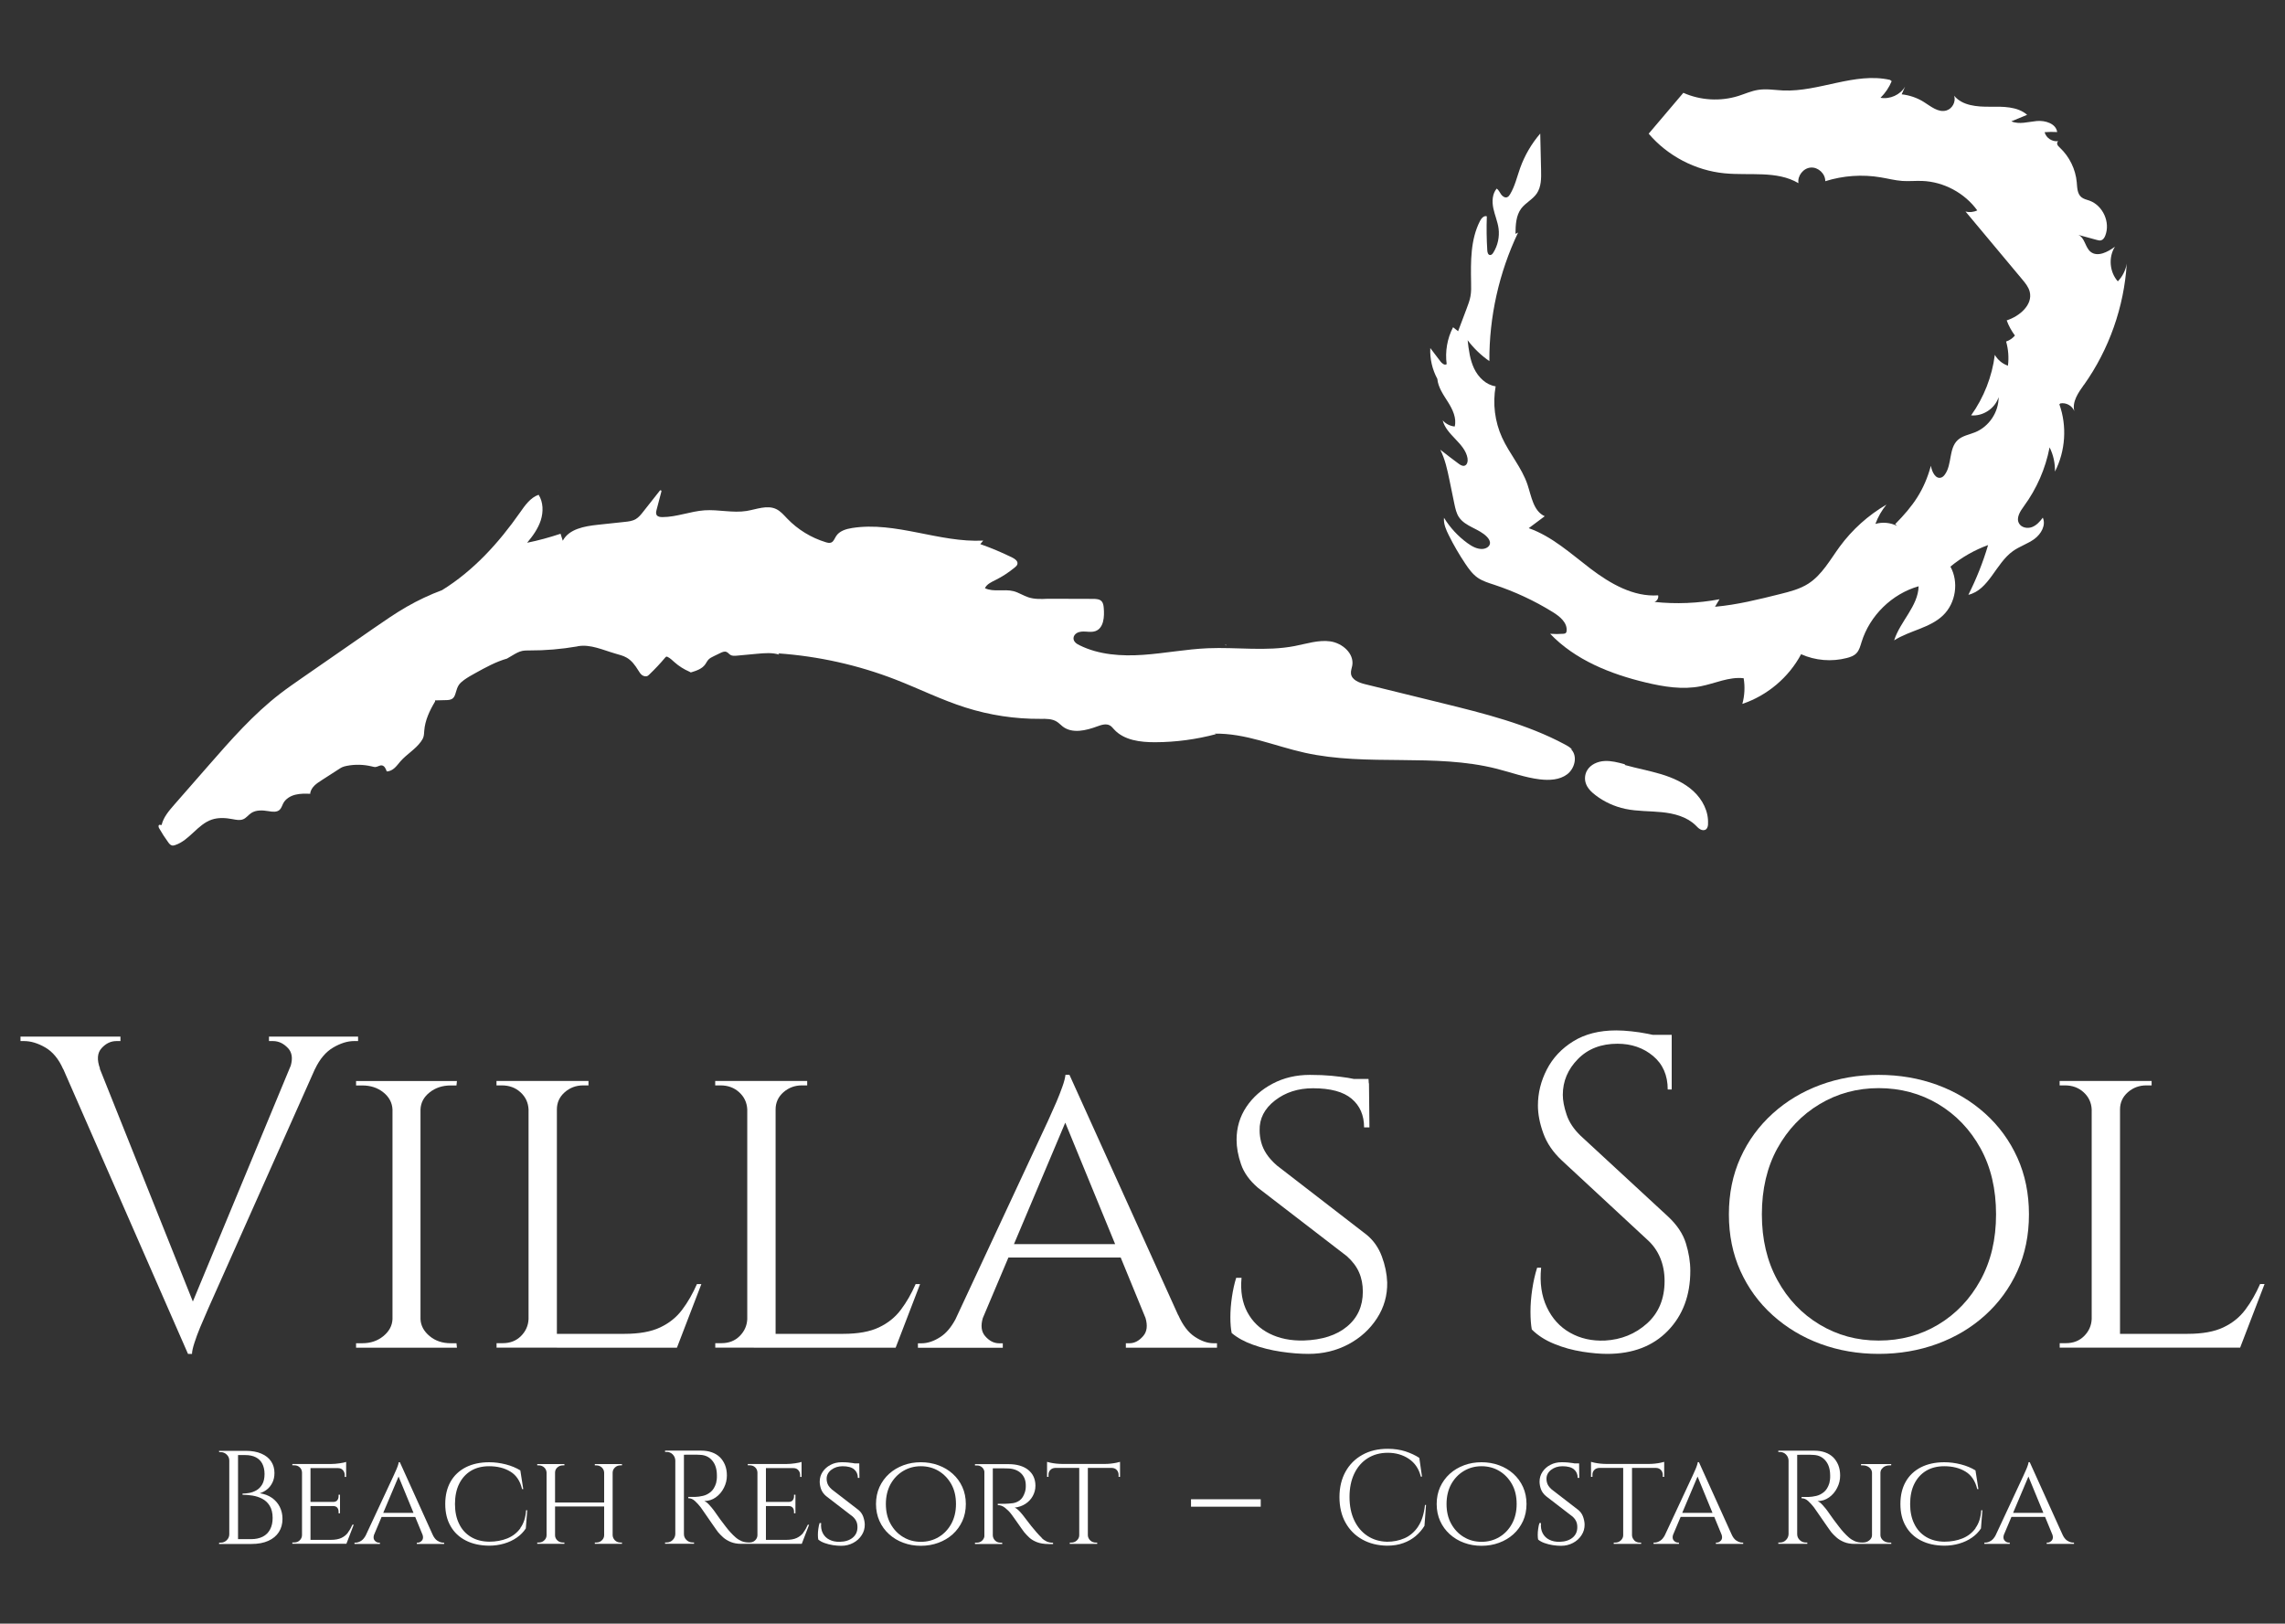 <?xml version="1.0" encoding="UTF-8"?>
<svg id="Capa_1" data-name="Capa 1" xmlns="http://www.w3.org/2000/svg" xmlns:xlink="http://www.w3.org/1999/xlink" viewBox="0 0 350 248.72">
  <rect x="0" y="0" width="350" height="248.72" fill="#333333" stroke="none"/>
  <defs>
    <style>
      .cls-1 {
        clip-path: url(#clippath);
      }

      .cls-2, .cls-3 {
        fill: #fff;
      }

      .cls-3 {
        stroke-width: 0px;
      }
    </style>
    <clipPath id="clippath">
      <path id="SVGID-2" data-name="SVGID" class="cls-3" d="M85.56,75.12s-.02-.05-.03-.06c0,.01,0,.04.03.06"/>
    </clipPath>
  </defs>
  <g>
    <path class="cls-3" d="M319.21,58.93c-.86,1.21-1.85,2.61-1.48,4.05-.32-.83-1.27-1.35-2.14-1.18l-.15.14c1.19,3.33.94,7.15-.68,10.3.04-1.28-.25-2.57-.82-3.71-.62,3.25-1.98,6.35-3.93,9.01-.57.78-1.22,1.77-.76,2.62.35.66,1.27.85,1.98.59.7-.26,1.23-.85,1.67-1.45.52,1.15-.26,2.51-1.28,3.26-1.02.75-2.27,1.13-3.29,1.86-2.65,1.89-3.67,5.95-6.83,6.7,1.23-2.44,2.25-5,3.02-7.62-2.09.76-4.05,1.88-5.77,3.3,1.31,2.36.83,5.58-1.12,7.46-2.03,1.96-5.12,2.32-7.5,3.84.92-2.92,3.67-5.23,3.75-8.29-4.08,1.16-7.49,4.49-8.74,8.55-.19.6-.34,1.24-.78,1.7-.38.41-.94.6-1.48.74-2.31.6-4.82.4-7-.58-1.89,3.55-5.18,6.33-9,7.61.35-1.27.42-2.63.2-3.93-2.23-.26-4.38.8-6.58,1.23-2.78.55-5.66.08-8.42-.58-5.4-1.29-10.81-3.45-14.64-7.46.67.05,1.35.05,2.02,0,.14-.01.28-.03.38-.13.09-.08.11-.21.12-.33.12-1.25-1.04-2.2-2.11-2.86-2.82-1.75-5.86-3.16-9.01-4.2-.86-.28-1.74-.55-2.49-1.06-.79-.55-1.36-1.34-1.89-2.13-.94-1.4-1.79-2.86-2.54-4.37-.42-.84-.83-1.75-.74-2.69.92,1.5,2.14,2.82,3.56,3.86.7.51,1.52.98,2.38.91.48-.04.99-.31,1.09-.77.08-.38-.15-.76-.42-1.05-1.22-1.3-3.35-1.57-4.33-3.06-.39-.59-.54-1.31-.69-2.01-.25-1.22-.5-2.43-.75-3.64-.33-1.6-.67-3.21-1.41-4.67.93.73,1.87,1.45,2.82,2.15.26.19.56.38.87.31.45-.11.56-.71.48-1.17-.41-2.3-3.24-3.52-3.8-5.79.46.54,1.14.88,1.84.95.32-1.29-.32-2.62-1.03-3.75-.7-1.11-1.51-2.24-1.63-3.55-.78-1.44-1.16-3.09-1.08-4.72.52.68,1.03,1.36,1.55,2.04.24.31.64.65.96.42-.26-1.92.08-3.93.98-5.65.26.2.51.41.77.61.44-1.17.88-2.33,1.32-3.5.23-.6.45-1.2.57-1.83.13-.7.12-1.42.1-2.13-.06-3.21-.1-6.57,1.36-9.42.21-.42.62-.88,1.05-.72-.06,1.74-.04,3.48.07,5.22.02.3.11.68.41.71.23.02.4-.18.52-.38.68-1.08.96-2.41.8-3.67-.14-1.06-.58-2.05-.8-3.09-.22-1.04-.18-2.23.51-3.04.31.21.46.58.67.88.21.3.58.57.93.44.2-.08.34-.26.45-.45.74-1.23,1.06-2.66,1.54-4.01.69-1.93,1.74-3.73,3.08-5.29.04,1.87.09,3.75.13,5.62.03,1.23.03,2.55-.66,3.56-.62.91-1.71,1.42-2.38,2.3-.81,1.08-.87,2.54-.88,3.89l.4-.21c-2.92,6.13-4.44,12.91-4.4,19.7-1.27-.88-2.4-1.97-3.33-3.2.17,1.48.35,2.98.99,4.33.64,1.34,1.83,2.52,3.3,2.73-.47,2.63-.13,5.41.98,7.84,1.13,2.49,3.03,4.62,3.9,7.22.6,1.8.9,4.06,2.64,4.84-.82.61-1.63,1.22-2.45,1.83,3.58,1.26,6.45,3.91,9.47,6.21,3.02,2.29,6.57,4.35,10.35,4.08.1.41-.17.88-.57,1.01,3.32.35,6.69.21,9.97-.41-.23.38-.46.77-.69,1.15,3.39-.3,6.7-1.13,9.99-1.95,1.49-.37,3-.76,4.29-1.58,2.11-1.35,3.35-3.67,4.83-5.69,1.91-2.6,4.36-4.8,7.15-6.43-.72.88-1.3,1.89-1.69,2.96,1.09-.32,2.3-.21,3.32.31l-.29-.28c2.77-2.82,4.42-5.13,5.47-8.94.14.92.73,2.12,1.6,1.8.22-.08.4-.26.54-.46,1.12-1.54.57-3.98,1.97-5.28.72-.66,1.75-.82,2.66-1.19,2.13-.86,3.62-3.09,3.6-5.38-.55,1.74-2.4,2.96-4.21,2.79,1.95-2.73,3.21-5.95,3.63-9.27.44.77,1.17,1.38,2.01,1.66.16-1.24.06-2.51-.28-3.7.52-.17,1-.5,1.35-.92-.53-.71-.96-1.49-1.26-2.32,1.98-.63,4.04-2.4,3.52-4.41-.19-.72-.68-1.32-1.16-1.89-2.89-3.46-5.78-6.92-8.67-10.38.59.16,1.24.1,1.8-.17-1.93-2.67-5.14-4.39-8.43-4.51-1.02-.04-2.04.07-3.06,0-1.11-.08-2.2-.37-3.3-.55-2.82-.48-5.76-.27-8.49.59.02-1.14-1.08-2.18-2.22-2.09-1.14.08-2.07,1.27-1.89,2.39-3.31-1.96-7.49-1.13-11.32-1.51-4.46-.43-8.72-2.66-11.62-6.07,1.77-2.09,3.54-4.18,5.31-6.26,2.63,1.17,5.69,1.34,8.43.48,1.01-.32,1.98-.77,3.03-.93,1.26-.2,2.54.03,3.81.09,5.52.24,11-2.84,16.39-1.62l.25.2c-.39.95-.98,1.82-1.71,2.54,1.44.26,3.02-.45,3.77-1.71l-.53,1.18c1.2.13,2.37.53,3.39,1.17,1.08.68,2.22,1.66,3.45,1.31.92-.26,1.5-1.36,1.2-2.26,1.26,1.53,3.51,1.7,5.5,1.68,1.98-.02,4.18-.06,5.68,1.24-.81.33-1.61.66-2.42,1,1.2.52,2.58.07,3.89-.05,1.31-.12,2.95.39,3.13,1.69-.64-.04-1.28-.03-1.92.02.21.89,1.19,1.51,2.08,1.37-.12.09-.19.28-.16.43.05.24.25.43.44.6,1.45,1.37,2.38,3.28,2.56,5.27.07.81.07,1.74.69,2.27.35.3.83.4,1.27.55,2.05.75,3.21,3.32,2.41,5.35-.12.31-.31.62-.62.72-.23.07-.47,0-.7-.06-.94-.26-1.88-.51-2.82-.77,1,.41,1.04,1.87,1.86,2.57,1.06.89,2.65.07,3.76-.76-1.02,1.61-.83,3.89.44,5.31.72-.74,1.2-1.7,1.37-2.72-.41,6.63-2.7,13.14-6.55,18.57Z"/>
    <g>
      <g>
        <path id="SVGID" class="cls-2" d="M85.56,75.12s-.02-.05-.03-.06c0,.01,0,.04.03.06"/>
        <g class="cls-1">
          <rect class="cls-3" x="85.51" y="75.06" width=".07" height=".05" transform="translate(-22.64 110.49) rotate(-59.4)"/>
        </g>
      </g>
      <path class="cls-3" d="M187.71,98.71s-.03,0-.05,0c.05.06.12.12.13.2q.05-.13-.08-.21"/>
    </g>
    <path class="cls-3" d="M240.69,114.82c.99,1.06.51,2.93-.65,3.8-1.16.87-2.73.94-4.18.77-2.24-.27-4.39-1.06-6.58-1.62-9.56-2.43-19.8-.32-29.43-2.46-4.61-1.02-9.1-3.02-13.82-2.92l.24.07c-3.04.81-6.18,1.23-9.32,1.24-2.27.01-4.78-.29-6.31-1.97-.19-.21-.37-.44-.62-.59-.58-.34-1.31-.1-1.94.13-1.72.64-3.81,1.15-5.28.04-.32-.24-.58-.54-.91-.75-.73-.47-1.66-.45-2.52-.44-3.89.03-7.78-.56-11.49-1.74-3.67-1.16-7.13-2.89-10.71-4.28-5.75-2.23-11.83-3.58-17.97-4.01l.17.2c-1.08-.35-2.25-.24-3.39-.14-1.04.1-2.08.2-3.12.29-.34.03-.7.06-.99-.12-.21-.13-.36-.36-.59-.45-.3-.13-.65.02-.94.16-.33.16-.66.32-.99.48-.33.16-.66.32-.89.59-.17.2-.28.45-.43.66-.49.71-1.39,1-2.22,1.25l-.24-.13c-.81-.35-1.57-.83-2.24-1.42-.34-.3-.66-.63-1.07-.83-.06-.03-.12-.05-.19-.04-.07.02-.12.07-.17.13-.77.92-1.59,1.79-2.46,2.62-.08.08-.16.15-.25.2-.27.14-.61.05-.86-.13-.24-.19-.4-.45-.56-.71-.47-.76-1.01-1.52-1.79-1.96-.53-.31-1.14-.44-1.73-.62-1.89-.54-3.79-1.46-5.72-1.13l-.15.04c-2.4.41-4.83.62-7.26.61-.38,0-.76,0-1.12.07-.53.11-1.01.39-1.48.67-.27.16-.55.32-.82.48l-.02.02c-1.73.49-3.32,1.37-4.89,2.24-.58.32-1.17.65-1.71,1.04-.29.21-.56.44-.77.72-.25.35-.37.77-.49,1.18-.1.34-.2.7-.47.92-.29.24-.71.27-1.09.27-.54.01-1.08.03-1.62.04v.17c-.83,1.38-1.54,2.88-1.66,4.48-.02.3-.03.61-.11.91-.08.28-.23.53-.4.76-.85,1.18-2.17,1.92-3.13,3.01-.3.34-.56.71-.89,1.01-.33.3-.75.54-1.2.54l-.03-.03c-.13-.39-.34-.84-.74-.89-.32-.04-.61.2-.93.24-.2.02-.39-.03-.58-.08-1.26-.31-2.59-.34-3.86-.09-.24.05-.47.1-.69.2-.17.08-.32.17-.47.27-.89.57-1.78,1.14-2.67,1.72-.39.25-.79.51-1.12.83-.33.33-.59.74-.66,1.21l.06.05c-.78-.03-1.57-.05-2.33.14-.76.19-1.49.63-1.85,1.32-.18.34-.27.73-.55.99-.43.4-1.11.31-1.69.21-.92-.15-1.93-.22-2.7.31-.42.29-.73.74-1.2.93-.51.21-1.09.08-1.63-.02-1.05-.2-2.16-.27-3.17.07-2.17.73-3.42,3.17-5.6,3.9-.16.06-.34.1-.51.06-.24-.06-.41-.27-.55-.46-.51-.69-.97-1.41-1.4-2.16-.1-.17-.17-.45.02-.54l.35.03c.28-1.19,1.11-2.16,1.91-3.08,1.77-2.02,3.54-4.04,5.3-6.06,3.41-3.9,6.85-7.83,10.96-10.99,1.06-.82,2.17-1.58,3.27-2.35,3.69-2.56,7.39-5.12,11.08-7.68,1.64-1.13,3.28-2.27,5-3.26,1.74-1,3.56-1.86,5.44-2.56,4.81-2.97,8.69-7.25,11.93-11.88.77-1.1,1.59-2.29,2.86-2.73.72,1.14.74,2.62.33,3.91-.42,1.29-1.22,2.4-2.09,3.44,1.73-.35,3.44-.82,5.12-1.38l.34,1.07c.95-1.8,3.3-2.22,5.33-2.44,1.37-.15,2.75-.29,4.12-.44.6-.06,1.22-.13,1.74-.44.45-.27.79-.69,1.11-1.1.86-1.09,1.71-2.17,2.57-3.26.09-.12.28-.02.24.12-.25.94-.49,1.88-.74,2.82-.07.26-.13.56,0,.79.17.28.55.33.88.33,2.19,0,4.29-.89,6.48-1.04,2.14-.14,4.31.44,6.43.1,1.52-.25,3.14-.95,4.53-.29.67.32,1.16.91,1.68,1.45,1.62,1.69,3.68,2.95,5.92,3.63.27.08.57.16.84.04.37-.16.5-.61.72-.95.5-.81,1.52-1.12,2.47-1.27,6.67-1.05,13.33,2.27,20.08,1.93l-.45.54c1.68.59,3.32,1.28,4.92,2.07.4.2.86.53.77.97-.04.22-.22.38-.39.52-.92.76-1.92,1.42-2.99,1.95-.62.31-1.31.62-1.6,1.24,1.34.64,2.95.09,4.39.46.8.21,1.49.69,2.27.94.95.31,1.98.27,2.98.22h.09c2.28.01,4.56.02,6.84.02.47,0,1.01.03,1.32.38.23.27.28.65.31,1,.12,1.35.01,3.08-1.26,3.55-.91.34-1.96-.21-2.86.3-.28.16-.49.44-.51.76-.03.56.47.9.94,1.12,2.97,1.47,6.42,1.69,9.73,1.46,3.31-.23,6.59-.87,9.9-1.01,4.44-.19,8.95.51,13.32-.34,1.81-.35,3.64-.97,5.46-.71,1.83.27,3.65,1.85,3.35,3.68-.07.42-.25.83-.2,1.26.11.96,1.23,1.39,2.17,1.62,3.92.96,7.84,1.93,11.76,2.89,6.45,1.59,12.98,3.2,18.84,6.34.37.2.75.41,1.04.72Z"/>
    <path class="cls-3" d="M261.63,126.24c-.02.29-.08.62-.31.8-.25.2-.62.16-.89,0-.28-.15-.49-.4-.72-.62-1.35-1.31-3.28-1.81-5.15-2-1.87-.19-3.77-.12-5.61-.51-1.64-.35-3.21-1.06-4.54-2.08-.66-.5-1.29-1.11-1.53-1.91-.19-.63-.11-1.33.22-1.9.53-.91,1.61-1.38,2.66-1.44s2.08.22,3.09.49l.08.13c1.82.51,3.68.85,5.49,1.39,1.81.55,3.59,1.33,4.97,2.61,1.39,1.28,2.34,3.12,2.23,5.01Z"/>
  </g>
  <g>
    <path class="cls-3" d="M54.88,158.8h-13.68v.68h.61c.86,0,1.63.36,2.31,1.09.6.64.74,1.53.42,2.66l-15,36.15-14.26-35.68h.04c-.5-1.36-.42-2.41.24-3.13.66-.73,1.42-1.09,2.28-1.09h.61v-.68H3.14v.68h.54c1.04,0,2.13.33,3.27.99,1.13.66,2.04,1.76,2.72,3.3h.02s19.11,43.64,19.11,43.64h.61c0-.36.12-.93.37-1.7.25-.77.54-1.57.88-2.38.34-.82.76-1.79,1.26-2.93l16.32-36.63h.01c.73-1.54,1.66-2.64,2.79-3.3,1.13-.66,2.2-.99,3.2-.99h.61v-.68Z"/>
    <path class="cls-3" d="M54.54,166.28h.95c1.27,0,2.35.35,3.23,1.06.88.7,1.35,1.58,1.4,2.62v32.13c-.05,1-.51,1.86-1.4,2.59-.89.73-1.96,1.09-3.23,1.09h-.95v.68h15.45l-.07-.68h-.88c-1.27,0-2.35-.36-3.23-1.09-.88-.73-1.35-1.59-1.4-2.59v-32.13c.04-1.04.51-1.92,1.4-2.62.88-.7,1.96-1.06,3.23-1.06h.88l.07-.68h-15.45v.68Z"/>
    <path class="cls-3" d="M85.31,206.45h18.38l3.74-9.74h-.68c-.64,1.45-1.38,2.76-2.25,3.91-.86,1.16-1.99,2.07-3.37,2.72-1.38.66-3.21.99-5.48.99h-10.35v-34.38c0-1.04.4-1.92,1.19-2.62.79-.7,1.74-1.06,2.83-1.06h.82v-.68h-14.09v.68h.82c1.13,0,2.09.35,2.86,1.06.77.7,1.18,1.58,1.23,2.62v32.13c-.05,1-.43,1.86-1.16,2.59-.73.73-1.66,1.09-2.79,1.09h-.95v.68h9.26Z"/>
    <path class="cls-3" d="M115.47,206.45h21.72l3.74-9.74h-.68c-.64,1.45-1.38,2.76-2.25,3.91-.86,1.16-1.99,2.07-3.37,2.72-1.38.66-3.21.99-5.48.99h-10.35v-34.38c0-1.04.4-1.92,1.19-2.62.79-.7,1.74-1.06,2.83-1.06h.82v-.68h-14.09v.68h.82c1.13,0,2.09.35,2.86,1.06.77.7,1.18,1.58,1.23,2.62v32.13c-.05,1-.43,1.86-1.16,2.59-.73.73-1.66,1.09-2.79,1.09h-.95v.68h5.92Z"/>
    <path class="cls-3" d="M172.99,205.77h-.54v.68h13.96v-.68h-.54c-.91,0-1.86-.33-2.86-.99-1-.66-1.84-1.76-2.52-3.3h-.02l-16.66-36.83h-.61c-.05.45-.2,1.07-.48,1.84-.27.77-.58,1.55-.92,2.35-.34.79-.76,1.74-1.26,2.83l-14.19,30.43c-.66,1.23-1.42,2.13-2.28,2.69-1,.66-1.97.99-2.93.99h-.54v.68h13v-.68h-.54c-.82,0-1.54-.37-2.18-1.12-.57-.67-.68-1.59-.34-2.75l3.92-9.27h17.2l3.8,9.26c.34,1.16.23,2.08-.34,2.75-.64.75-1.34,1.12-2.11,1.12ZM155.31,190.59l7.86-18.61,7.64,18.61h-15.5Z"/>
    <path class="cls-3" d="M210.91,201.96c1.09-1.68,1.61-3.52,1.57-5.51-.05-1.32-.32-2.64-.82-3.98-.5-1.34-1.27-2.44-2.31-3.3l-13.75-10.62c-.68-.59-1.21-1.18-1.6-1.77-.39-.59-.66-1.19-.82-1.8-.16-.61-.24-1.21-.24-1.8-.05-1.81.74-3.35,2.35-4.6,1.61-1.25,3.55-1.87,5.82-1.87,2.68,0,4.65.53,5.92,1.6,1.27,1.07,1.91,2.53,1.91,4.39h.82l-.07-6.74s-.02,0-.03-.01l-.04-.67h-2.26c-.28-.06-.58-.12-.9-.17-.7-.11-1.53-.21-2.48-.31-.95-.09-2.07-.14-3.34-.14-2.09,0-3.98.44-5.68,1.33s-3.05,2.08-4.05,3.57c-1,1.5-1.5,3.18-1.5,5.04,0,1.18.23,2.43.68,3.74.45,1.32,1.32,2.52,2.59,3.61l13.62,10.48c.86.77,1.49,1.6,1.87,2.48.39.88.58,1.87.58,2.96,0,2.22-.81,4.01-2.42,5.34-1.61,1.34-3.82,2.05-6.64,2.14-2,.05-3.74-.31-5.24-1.06-1.5-.75-2.63-1.85-3.4-3.3-.77-1.45-1.07-3.2-.88-5.24h-.82c-.27.86-.49,1.84-.65,2.93-.16,1.09-.24,2.12-.24,3.1s.07,1.78.2,2.42c.86.73,1.95,1.33,3.27,1.8,1.32.48,2.73.83,4.25,1.06,1.52.23,2.94.34,4.25.34,2.22,0,4.25-.49,6.09-1.46,1.84-.98,3.3-2.3,4.39-3.98Z"/>
    <path class="cls-3" d="M242.33,207.06c1.47.23,2.76.34,3.85.34,3.9,0,7-1.18,9.29-3.54,2.29-2.36,3.44-5.42,3.44-9.19,0-1.36-.23-2.77-.68-4.22-.45-1.45-1.36-2.81-2.72-4.08l-13.41-12.39c-1.04-1-1.76-2.08-2.14-3.23-.39-1.16-.58-2.17-.58-3.03,0-2.09.77-3.91,2.31-5.48,1.54-1.57,3.56-2.35,6.06-2.35,2.13,0,3.95.62,5.45,1.87,1.5,1.25,2.25,2.96,2.25,5.14h.61v-8.37h-2.89c-.27-.06-.54-.11-.82-.17-.79-.16-1.61-.28-2.45-.37-.84-.09-1.62-.14-2.35-.14-2.59,0-4.78.56-6.57,1.67-1.79,1.11-3.14,2.55-4.05,4.32-.91,1.77-1.36,3.61-1.36,5.51,0,1.32.27,2.73.82,4.25.54,1.52,1.5,2.92,2.86,4.19l13.07,12.12c.86.77,1.52,1.69,1.97,2.76.45,1.07.68,2.26.68,3.57,0,2.72-.9,4.89-2.69,6.5-1.79,1.61-3.94,2.48-6.43,2.62-2,.09-3.78-.31-5.34-1.19-1.57-.88-2.76-2.19-3.57-3.91-.82-1.72-1.11-3.74-.88-6.06h-.61c-.32,1-.57,2.1-.75,3.3-.18,1.2-.27,2.35-.27,3.44s.07,2,.2,2.72c.91.91,2.05,1.65,3.44,2.21,1.38.57,2.81.96,4.29,1.19Z"/>
    <path class="cls-3" d="M287.77,207.4c3.18,0,6.16-.51,8.95-1.53,2.79-1.02,5.24-2.48,7.35-4.39s3.75-4.16,4.94-6.77c1.18-2.61,1.77-5.5,1.77-8.68s-.59-6.07-1.77-8.68c-1.18-2.61-2.83-4.87-4.94-6.77s-4.56-3.37-7.35-4.39c-2.79-1.02-5.78-1.53-8.95-1.53s-6.15.51-8.92,1.53c-2.77,1.02-5.21,2.48-7.32,4.39s-3.76,4.16-4.94,6.77c-1.18,2.61-1.77,5.5-1.77,8.68s.59,6.07,1.77,8.68c1.18,2.61,2.83,4.87,4.94,6.77s4.55,3.37,7.32,4.39c2.77,1.02,5.74,1.53,8.92,1.53ZM272.25,196.1c-1.59-2.9-2.38-6.26-2.38-10.08s.79-7.23,2.38-10.11c1.59-2.88,3.74-5.14,6.47-6.77,2.72-1.63,5.74-2.45,9.05-2.45s6.4.82,9.12,2.45c2.72,1.63,4.88,3.89,6.47,6.77,1.59,2.88,2.38,6.25,2.38,10.11s-.79,7.17-2.38,10.08c-1.59,2.9-3.74,5.17-6.47,6.81-2.72,1.63-5.76,2.45-9.12,2.45s-6.33-.82-9.05-2.45c-2.72-1.63-4.88-3.9-6.47-6.81Z"/>
    <path class="cls-3" d="M346.18,196.71c-.64,1.45-1.38,2.76-2.25,3.91-.86,1.16-1.99,2.07-3.37,2.72-1.38.66-3.21.99-5.48.99h-10.35v-34.38c0-1.04.4-1.92,1.19-2.62.79-.7,1.74-1.06,2.83-1.06h.82v-.68h-14.09v.68h.82c1.13,0,2.09.35,2.86,1.06.77.7,1.18,1.58,1.23,2.62v32.13c-.05,1-.43,1.86-1.16,2.59s-1.66,1.09-2.79,1.09h-.95v.68h27.64l3.74-9.74h-.68Z"/>
    <path class="cls-3" d="M41.66,229.46c-.52-.37-1.15-.6-1.87-.71.38-.11.74-.3,1.08-.56.34-.26.62-.61.84-1.04.22-.43.33-.93.33-1.5,0-.68-.17-1.27-.51-1.78-.34-.51-.84-.91-1.5-1.19-.66-.29-1.46-.43-2.42-.43h-4.06l.02.2h.24c.35,0,.66.13.92.38.26.25.39.55.39.91v11.29c0,.35-.13.66-.39.91-.26.25-.56.38-.92.38h-.24l-.02.2h4.97c1.01,0,1.87-.16,2.58-.48.71-.32,1.25-.77,1.62-1.35.37-.58.55-1.25.55-2.01,0-.68-.14-1.29-.42-1.85-.28-.55-.68-1.01-1.2-1.38ZM41.37,234.29c-.26.49-.63.86-1.12,1.11-.49.25-1.09.38-1.79.38h-2v-12.88h1.08c.65,0,1.2.11,1.64.34.44.22.77.55,1,.99.22.44.34.96.34,1.57,0,.65-.12,1.18-.35,1.58-.23.4-.52.7-.88.91-.35.2-.72.34-1.1.41-.38.07-.73.1-1.04.1v.18c.49,0,1,.04,1.54.13.54.09,1.04.25,1.5.5.46.24.84.6,1.13,1.08.29.48.44,1.09.44,1.85,0,.68-.13,1.26-.39,1.75Z"/>
    <path class="cls-3" d="M53.31,234.77c-.26.35-.59.62-1.01.82-.41.2-.96.3-1.64.3h-3.1v-5.18h3.47c.29,0,.5.09.63.25.14.17.2.37.2.6v.26h.22v-2.85h-.22v.26c0,.23-.07.43-.2.6-.14.17-.35.25-.63.25h-3.47v-5.18h4.22c.31,0,.56.1.74.31.18.2.28.45.28.73v.31h.22v-2.3c-.18.07-.5.14-.98.21-.48.07-.92.11-1.35.11h-5.91v.2h.29c.34,0,.62.1.84.31.22.2.33.46.35.77v9.64c-.01.3-.13.56-.35.77-.22.22-.5.33-.84.33h-.29v.2h8.28l1.12-2.92h-.2c-.19.44-.41.83-.67,1.17Z"/>
    <path class="cls-3" d="M66.99,236.02c-.3-.2-.55-.53-.75-.99h0l-4.99-11.03h-.18c-.01.14-.06.32-.14.55-.08.23-.17.47-.28.7-.1.24-.23.52-.38.85l-4.25,9.11c-.2.37-.42.64-.68.81-.3.2-.59.3-.88.3h-.16v.2h3.89v-.2h-.16c-.24,0-.46-.11-.65-.34-.17-.2-.2-.48-.1-.83l1.17-2.77h5.15l1.14,2.77c.1.35.07.63-.1.83-.19.22-.4.34-.63.34h-.16v.2h4.18v-.2h-.16c-.27,0-.56-.1-.86-.3ZM58.7,231.76l2.35-5.57,2.29,5.57h-4.64Z"/>
    <path class="cls-3" d="M79.71,234.11c-.52.71-1.19,1.23-2.01,1.56-.82.33-1.74.5-2.76.5-1.07-.01-2-.25-2.79-.72-.79-.47-1.4-1.13-1.82-2-.43-.86-.64-1.88-.64-3.05s.21-2.23.64-3.09c.43-.86,1.03-1.53,1.81-2,.78-.47,1.71-.7,2.78-.7,1.26,0,2.35.27,3.25.82.9.54,1.51,1.44,1.8,2.69h.18l-.45-2.87c-.63-.39-1.37-.7-2.22-.92-.86-.22-1.71-.33-2.55-.33-1.37,0-2.57.26-3.58.77-1.01.52-1.79,1.25-2.33,2.2-.54.95-.82,2.09-.82,3.42s.27,2.45.82,3.4c.54.95,1.32,1.69,2.33,2.2,1.01.52,2.2.78,3.58.79.8,0,1.56-.11,2.28-.32.72-.21,1.37-.51,1.94-.91.57-.39,1.03-.86,1.39-1.41l.22-2.79h-.18c-.07,1.11-.36,2.03-.88,2.73Z"/>
    <path class="cls-3" d="M93.78,224.28h-2.67v.2h.24c.33,0,.6.11.83.32.22.21.34.47.36.78v4.59h-7.52v-4.59c0-.31.12-.57.35-.78.23-.21.51-.32.84-.32h.24v-.2h-4.16v.2h.24c.33,0,.6.11.83.32.22.21.34.47.36.78v9.62c-.01.3-.13.56-.36.77-.22.22-.5.33-.83.33h-.24v.2h4.16v-.2h-.24c-.33,0-.6-.11-.84-.33-.23-.22-.35-.48-.35-.77v-4.42h7.52v4.42c-.01.3-.13.56-.36.77-.22.22-.5.33-.83.33h-.24v.2h4.16v-.2h-.24c-.33,0-.6-.11-.83-.33-.22-.22-.34-.48-.36-.77v-9.62c.01-.31.13-.57.36-.78.22-.21.5-.32.83-.32h.24v-.2h-1.49Z"/>
    <path class="cls-3" d="M123.07,234.77c-.26.35-.59.62-1.01.82-.41.2-.96.3-1.64.3h-3.1v-5.18h3.47c.29,0,.5.09.63.25.14.17.2.37.2.6v.26h.22v-2.85h-.22v.26c0,.23-.07.43-.2.6-.14.17-.35.25-.63.25h-3.47v-5.18h4.22c.31,0,.56.1.74.31.18.2.28.45.28.73v.31h.22v-2.3c-.18.07-.5.14-.98.21-.48.07-.92.11-1.35.11h-5.91v.2h.29c.34,0,.62.1.84.31.22.2.33.46.35.77v9.64c-.01.3-.13.56-.35.77-.22.22-.5.33-.84.33h-.16c-.39,0-.75-.07-1.07-.2-.32-.14-.62-.32-.89-.55-.27-.23-.54-.5-.82-.8-.2-.22-.45-.51-.73-.88-.29-.37-.57-.74-.85-1.12-.28-.38-.6-.84-.97-1.37-.2-.27-.44-.55-.71-.85-.27-.29-.52-.49-.75-.58.65,0,1.24-.19,1.76-.56.52-.37.94-.86,1.24-1.46.31-.6.46-1.22.46-1.88,0-.6-.09-1.13-.28-1.6s-.45-.87-.78-1.2c-.34-.33-.76-.59-1.25-.76-.5-.18-1.05-.26-1.66-.26h-5.5v.2h.26c.35,0,.66.13.91.38.25.25.38.55.4.91v11.29c-.01.35-.15.66-.4.91-.25.25-.55.38-.91.38h-.26v.2h4.44v-.2h-.24c-.35,0-.66-.13-.92-.38-.26-.25-.39-.55-.39-.91v-12.15c.52,0,.97,0,1.36-.01.4,0,.79,0,1.17.03.76.04,1.37.34,1.82.89.46.55.69,1.29.7,2.21.01.22,0,.44-.02.66-.03.22-.06.41-.1.56-.19.61-.47,1.07-.84,1.37-.37.3-.76.5-1.18.59-.42.1-.81.15-1.16.16-.3.01-.66.01-1.08,0v.2c.37,0,.71.14,1.02.43.31.29.6.6.86.94.03.04.13.19.31.44.18.25.39.55.63.91.24.35.49.71.74,1.07.25.36.47.67.65.93.18.26.3.41.34.47.22.26.48.53.79.81.31.28.7.51,1.15.7.46.19,1,.29,1.62.29h9.27l1.12-2.92h-.2c-.19.44-.41.83-.67,1.17Z"/>
    <path class="cls-3" d="M131.53,231.34l-4.12-3.18c-.2-.18-.36-.35-.48-.53-.12-.18-.2-.36-.24-.54-.05-.18-.07-.36-.07-.54-.01-.54.22-1,.7-1.38.48-.37,1.06-.56,1.74-.56.8,0,1.39.16,1.77.48.38.32.57.76.57,1.31h.24l-.02-2.02s0,0,0,0v-.2h-.69c-.08-.02-.17-.04-.27-.05-.21-.03-.46-.06-.74-.09-.29-.03-.62-.04-1-.04-.63,0-1.19.13-1.7.4s-.91.62-1.21,1.07c-.3.45-.45.95-.45,1.51,0,.35.07.73.2,1.12.14.39.39.75.77,1.08l4.08,3.14c.26.23.44.48.56.74.12.26.17.56.17.89,0,.67-.24,1.2-.72,1.6-.48.4-1.14.62-1.99.64-.6.01-1.12-.09-1.57-.32-.45-.22-.79-.55-1.02-.99-.23-.43-.32-.96-.26-1.57h-.24c-.08.26-.15.55-.19.88-.05.33-.07.64-.07.93s.02.53.06.72c.26.22.58.4.98.54.39.14.82.25,1.27.32.46.07.88.1,1.27.1.67,0,1.27-.15,1.82-.44s.99-.69,1.31-1.19c.33-.5.48-1.05.47-1.65-.01-.39-.1-.79-.24-1.19-.15-.4-.38-.73-.69-.99Z"/>
    <path class="cls-3" d="M145.93,225.77c-.63-.57-1.37-1.01-2.2-1.31-.84-.31-1.73-.46-2.68-.46s-1.84.15-2.67.46c-.83.31-1.56.74-2.19,1.31-.63.57-1.12,1.25-1.48,2.03-.35.78-.53,1.65-.53,2.6s.18,1.82.53,2.6c.35.78.85,1.46,1.48,2.03.63.57,1.36,1.01,2.19,1.31.83.31,1.72.46,2.67.46s1.84-.15,2.68-.46c.84-.31,1.57-.74,2.2-1.31.63-.57,1.12-1.25,1.48-2.03.35-.78.53-1.65.53-2.6s-.18-1.82-.53-2.6c-.35-.78-.85-1.46-1.48-2.03ZM145.72,233.42c-.48.87-1.12,1.55-1.94,2.04-.82.49-1.73.73-2.73.73s-1.9-.24-2.71-.73c-.82-.49-1.46-1.17-1.94-2.04-.48-.87-.71-1.88-.71-3.02s.24-2.16.71-3.03c.48-.86,1.12-1.54,1.94-2.03s1.72-.73,2.71-.73,1.92.24,2.73.73,1.46,1.17,1.94,2.03c.48.86.71,1.87.71,3.03s-.24,2.15-.71,3.02Z"/>
    <path class="cls-3" d="M159.57,235.58c-.24-.23-.5-.5-.78-.82-.27-.31-.55-.64-.83-.99-.28-.35-.59-.76-.95-1.23-.22-.31-.48-.63-.78-.96-.31-.33-.57-.54-.81-.63.61-.07,1.16-.26,1.64-.57.48-.31.86-.71,1.13-1.2.27-.49.41-1.02.41-1.59,0-.52-.1-.98-.29-1.39-.19-.41-.47-.75-.83-1.04-.36-.29-.79-.5-1.3-.65-.51-.15-1.08-.22-1.72-.22h-5.12v.2h.29c.33,0,.6.1.82.31.18.17.29.38.33.62v9.95c-.04.24-.15.44-.33.62-.22.22-.49.33-.82.33h-.29v.2h4.18l-.02-.2h-.26c-.33,0-.6-.11-.82-.33-.22-.22-.33-.48-.35-.77v-10.29c.09,0,.31,0,.67,0,.48-.01,1.03,0,1.67.02.41.01.77.08,1.1.2.33.12.61.29.85.51.24.22.42.48.55.77.13.3.2.64.21,1.02.01.22,0,.43-.02.63-.03.2-.07.38-.12.53-.19.57-.45.98-.78,1.22-.33.24-.69.39-1.07.44-.38.05-.76.08-1.14.09-.34.01-.73.01-1.16,0v.2c.39,0,.77.14,1.12.42.35.28.67.59.94.95.04.05.16.21.35.48.19.26.4.56.63.89.23.33.44.63.64.91.2.28.32.45.38.52.22.26.48.53.77.81.3.28.69.51,1.17.7.48.19,1.1.29,1.84.29h.63v-.2c-.37,0-.69-.06-.97-.19-.28-.13-.54-.31-.77-.54Z"/>
    <path class="cls-3" d="M170.17,224.21c-.31.03-.59.05-.87.05h-6.63c-.27,0-.56-.02-.88-.05-.31-.03-.59-.08-.85-.13-.25-.05-.44-.1-.56-.14v2.3h.22v-.33c0-.29.09-.53.28-.72.18-.2.43-.3.74-.32h3.69v10.34c-.01.3-.14.56-.37.77-.23.22-.51.33-.84.33h-.24v.2h4.2v-.2h-.22c-.33,0-.6-.11-.84-.33-.23-.22-.35-.48-.37-.77v-10.34h3.69c.31.01.56.12.74.32.18.2.28.44.28.72v.33h.22v-2.3c-.12.04-.31.09-.57.14-.26.05-.54.1-.85.13Z"/>
    <path class="cls-3" d="M217.21,233.87c-.56.82-1.25,1.41-2.07,1.77-.82.36-1.72.54-2.68.54-1.14-.03-2.14-.33-3.01-.9-.86-.57-1.54-1.37-2.02-2.39-.48-1.02-.72-2.21-.72-3.57s.24-2.54.72-3.56c.48-1.01,1.16-1.8,2.04-2.36.88-.56,1.91-.85,3.11-.85s2.3.31,3.22.93c.92.62,1.54,1.53,1.83,2.72h.18l-.41-2.87c-.6-.39-1.3-.72-2.11-.99-.81-.26-1.72-.4-2.72-.4-1.5,0-2.8.31-3.9.93-1.11.62-1.97,1.48-2.58,2.59-.61,1.11-.92,2.4-.92,3.88s.31,2.82.93,3.92c.62,1.11,1.48,1.97,2.58,2.58,1.1.61,2.36.92,3.77.94.94,0,1.77-.13,2.5-.4.73-.26,1.36-.62,1.9-1.08.54-.46.98-.97,1.34-1.56l.24-3.2h-.16c-.15,1.39-.5,2.49-1.06,3.31Z"/>
    <path class="cls-3" d="M231.81,225.77c-.63-.57-1.37-1.01-2.2-1.31-.84-.31-1.73-.46-2.68-.46s-1.84.15-2.67.46c-.83.31-1.56.74-2.19,1.31-.63.57-1.12,1.25-1.48,2.03-.35.78-.53,1.65-.53,2.6s.18,1.82.53,2.6c.35.78.85,1.46,1.48,2.03.63.57,1.36,1.01,2.19,1.31.83.31,1.72.46,2.67.46s1.85-.15,2.68-.46c.84-.31,1.57-.74,2.2-1.31.63-.57,1.12-1.25,1.48-2.03.35-.78.53-1.65.53-2.6s-.18-1.82-.53-2.6c-.35-.78-.85-1.46-1.48-2.03ZM231.6,233.42c-.48.87-1.12,1.55-1.94,2.04-.82.49-1.73.73-2.73.73s-1.9-.24-2.71-.73c-.82-.49-1.46-1.17-1.94-2.04-.48-.87-.71-1.88-.71-3.02s.24-2.16.71-3.03c.48-.86,1.12-1.54,1.94-2.03s1.72-.73,2.71-.73,1.92.24,2.73.73,1.46,1.17,1.94,2.03c.48.86.71,1.87.71,3.03s-.24,2.15-.71,3.02Z"/>
    <path class="cls-3" d="M241.79,231.34l-4.12-3.18c-.2-.18-.36-.35-.48-.53-.12-.18-.2-.36-.24-.54-.05-.18-.07-.36-.07-.54-.01-.54.22-1,.7-1.38.48-.37,1.06-.56,1.74-.56.8,0,1.39.16,1.77.48.38.32.57.76.57,1.31h.24l-.02-2.02s0,0,0,0v-.2h-.69c-.08-.02-.17-.04-.27-.05-.21-.03-.46-.06-.74-.09-.29-.03-.62-.04-1-.04-.63,0-1.19.13-1.7.4-.51.26-.91.62-1.21,1.07-.3.45-.45.95-.45,1.51,0,.35.07.73.2,1.12.14.39.39.75.77,1.08l4.08,3.14c.26.23.44.48.56.74.12.26.17.56.17.89,0,.67-.24,1.2-.72,1.6-.48.4-1.15.62-1.99.64-.6.01-1.12-.09-1.57-.32-.45-.22-.79-.55-1.02-.99-.23-.43-.32-.96-.26-1.57h-.24c-.08.26-.15.55-.19.88-.05.33-.07.64-.07.93s.02.53.06.72c.26.22.58.4.98.54.39.14.82.25,1.27.32.46.07.88.1,1.27.1.67,0,1.27-.15,1.82-.44s.99-.69,1.31-1.19c.33-.5.48-1.05.47-1.65-.01-.39-.1-.79-.24-1.19-.15-.4-.38-.73-.69-.99Z"/>
    <path class="cls-3" d="M250.35,235.98c-.23-.22-.35-.48-.37-.77v-10.34h3.69c.31.01.56.12.74.32.18.2.28.44.28.72v.33h.22v-2.3c-.12.04-.31.09-.57.14-.26.05-.54.1-.85.13-.31.03-.59.05-.87.05h-6.63c-.27,0-.56-.02-.88-.05-.31-.03-.59-.08-.85-.13-.25-.05-.44-.1-.56-.14v2.3h.22v-.33c0-.29.09-.53.28-.72.18-.2.43-.3.74-.32h3.69v10.34c-.01.3-.14.56-.37.77-.23.22-.51.33-.84.33h-.24v.2h4.2v-.2h-.22c-.33,0-.6-.11-.84-.33Z"/>
    <path class="cls-3" d="M265.97,236.01c-.3-.2-.55-.53-.75-.99h0l-4.99-11.03h-.18c-.01.14-.06.32-.14.55-.08.23-.17.47-.28.7-.1.24-.23.52-.38.85l-4.25,9.11c-.2.37-.42.64-.68.81-.3.2-.59.3-.88.3h-.16v.2h3.89v-.2h-.16c-.24,0-.46-.11-.65-.34-.17-.2-.2-.48-.1-.83l1.17-2.77h5.15l1.14,2.77c.1.35.07.63-.1.83-.19.22-.4.34-.63.34h-.16v.2h4.18v-.2h-.16c-.27,0-.56-.1-.86-.3ZM257.67,231.76l2.35-5.57,2.29,5.57h-4.64Z"/>
    <path class="cls-3" d="M288.44,224.8c.26-.21.59-.32.97-.32h.26l.02-.2h-4.63v.2h.29c.38,0,.7.11.97.32.26.21.4.47.42.78v9.62c-.01.3-.15.56-.42.77-.26.22-.59.33-.97.33h-.16c-.39,0-.75-.07-1.07-.2-.32-.14-.62-.32-.89-.55-.27-.23-.54-.5-.82-.8-.2-.22-.45-.51-.73-.88s-.57-.74-.85-1.12c-.28-.38-.6-.84-.97-1.37-.2-.27-.44-.55-.71-.85-.27-.29-.52-.49-.75-.58.65,0,1.24-.19,1.76-.56.52-.37.94-.86,1.24-1.46.31-.6.46-1.22.46-1.88,0-.6-.09-1.13-.28-1.6s-.45-.87-.78-1.2c-.34-.33-.76-.59-1.25-.76-.5-.18-1.05-.26-1.66-.26h-5.5v.2h.26c.35,0,.66.13.91.38.25.25.38.55.4.91v11.29c-.01.35-.15.66-.4.91s-.55.38-.91.38h-.26v.2h4.44v-.2h-.24c-.35,0-.66-.13-.92-.38-.26-.25-.39-.55-.39-.91v-12.15c.52,0,.97,0,1.36-.01.4,0,.79,0,1.17.03.76.04,1.37.34,1.82.89.46.55.69,1.29.7,2.21.01.22,0,.44-.02.66-.03.22-.06.41-.1.56-.19.61-.47,1.07-.84,1.37-.37.3-.76.5-1.18.59-.42.1-.81.15-1.16.16-.3.01-.66.01-1.08,0v.2c.37,0,.71.14,1.02.43.31.29.6.6.86.94.03.04.13.19.31.44.18.25.39.55.63.91.24.35.49.71.74,1.07.25.36.47.67.65.93.18.26.3.41.34.47.22.26.48.53.8.81.31.28.7.51,1.15.7.46.19,1,.29,1.62.29h5.63l-.02-.2h-.26c-.38,0-.7-.11-.97-.33-.26-.22-.4-.48-.42-.77v-9.62c.01-.31.15-.57.42-.78Z"/>
    <path class="cls-3" d="M302.6,234.11c-.52.71-1.19,1.23-2.01,1.56-.82.33-1.74.5-2.76.5-1.07-.01-2-.25-2.79-.72-.79-.47-1.4-1.13-1.82-2-.43-.86-.64-1.88-.64-3.05s.21-2.23.64-3.09c.43-.86,1.03-1.53,1.81-2,.78-.47,1.71-.7,2.78-.7,1.26,0,2.35.27,3.25.82.9.54,1.5,1.44,1.8,2.69h.18l-.45-2.87c-.63-.39-1.37-.7-2.22-.92-.86-.22-1.71-.33-2.55-.33-1.37,0-2.57.26-3.58.77-1.01.52-1.79,1.25-2.33,2.2-.54.95-.82,2.09-.82,3.42s.27,2.45.82,3.4c.54.95,1.32,1.69,2.33,2.2,1.01.52,2.2.78,3.58.79.8,0,1.56-.11,2.28-.32.72-.21,1.37-.51,1.94-.91.57-.39,1.03-.86,1.39-1.41l.22-2.79h-.18c-.07,1.11-.36,2.03-.88,2.73Z"/>
    <path class="cls-3" d="M316.64,236.01c-.3-.2-.55-.53-.75-.99h0l-4.99-11.03h-.18c-.01.14-.06.32-.14.55-.08.23-.17.47-.28.7-.1.24-.23.52-.38.85l-4.25,9.11c-.2.37-.42.64-.68.81-.3.2-.59.3-.88.3h-.16v.2h3.89v-.2h-.16c-.24,0-.46-.11-.65-.34-.17-.2-.2-.48-.1-.83l1.17-2.77h5.15l1.14,2.77c.1.35.07.63-.1.83-.19.22-.4.34-.63.34h-.16v.2h4.18v-.2h-.16c-.27,0-.56-.1-.86-.3ZM308.35,231.76l2.35-5.57,2.29,5.57h-4.64Z"/>
    <rect class="cls-3" x="182.43" y="229.67" width="10.68" height="1.14"/>
  </g>
</svg>